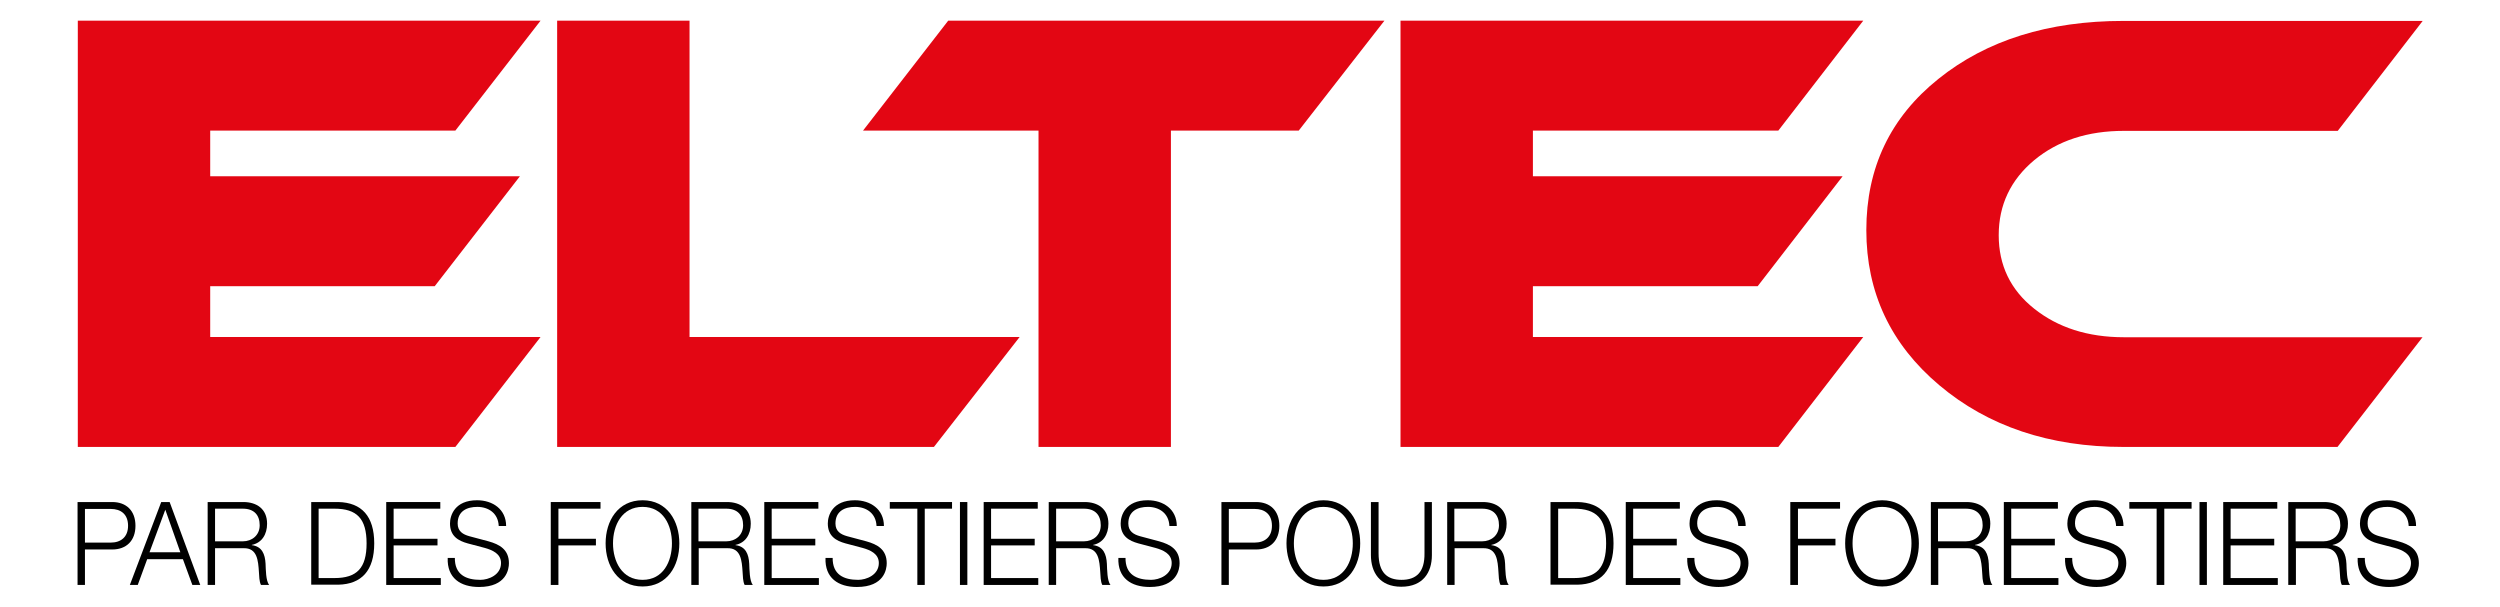 <?xml version="1.0" encoding="UTF-8"?> <svg xmlns="http://www.w3.org/2000/svg" xmlns:xlink="http://www.w3.org/1999/xlink" version="1.1" id="Calque_1" x="0px" y="0px" viewBox="0 0 980 238.1" style="enable-background:new 0 0 980 238.1;" xml:space="preserve"> <style type="text/css"> .st0{fill:#E30613;} .st1{fill-rule:evenodd;clip-rule:evenodd;} </style> <g> <polygon class="st0" points="211.9,132.1 178.5,175.2 30.5,175.2 30.5,8.1 211.9,8.1 178.5,51.2 82.4,51.2 82.4,69.1 203.8,69.1 170.4,112.2 82.4,112.2 82.4,132.1 "></polygon> <polygon class="st0" points="399.7,132.1 366.1,175.2 218.4,175.2 218.4,8.1 270.3,8.1 270.3,132.1 "></polygon> <polygon class="st0" points="542.7,8.1 509.1,51.2 459,51.2 459,175.2 407.1,175.2 407.1,51.2 338.3,51.2 371.7,8.1 "></polygon> <polygon class="st0" points="730.4,132.1 697.1,175.2 549,175.2 549,8.1 730.4,8.1 697.1,51.2 600.9,51.2 600.9,69.1 722.3,69.1 689,112.2 600.9,112.2 600.9,132.1 "></polygon> <path class="st0" d="M949.7,132.1l-33.4,43.1h-83.9c-29,0-53.1-8.1-72.2-24.2c-19.1-16.1-28.6-36.4-28.6-60.8 c0-24.4,9.4-44.2,28.3-59.3c18.8-15.1,43-22.7,72.5-22.7h117.3l-33.3,43.1h-83.8c-14.2,0-25.9,3.8-35.2,11.5 c-9.2,7.7-13.9,17.5-13.9,29.4c0,11.8,4.6,21.4,13.9,28.8c9.3,7.4,21,11.2,35.2,11.2H949.7z"></path> <path d="M30.3,196.8H44c5.5,0,9.1,3.4,9.1,9.3s-3.6,9.3-9.1,9.3H33.3v13.9h-2.9V196.8z M33.3,212.7h10.1c4,0,6.8-2.2,6.8-6.6 c0-4.5-2.8-6.6-6.8-6.6H33.3V212.7z"></path> <path d="M63.2,196.8h3.3l12,32.5h-3.1l-3.7-10.1h-14L54,229.3h-3.1L63.2,196.8z M58.6,216.5h12.1l-5.9-16.7L58.6,216.5z"></path> <path d="M81.3,196.8h14.1c5.1,0,9.3,2.6,9.3,8.5c0,4.1-2,7.5-6,8.3v0.1c4,0.5,5.2,3.5,5.4,7.3c0.1,2.2,0.1,6.7,1.4,8.3h-3.2 c-0.7-1.3-0.7-3.7-0.8-5c-0.3-4.5-0.6-9.6-6.1-9.4H84.3v14.4h-2.9V196.8z M84.3,212.2h10.9c3.6,0,6.6-2.4,6.6-6.3 c0-4-2.2-6.5-6.6-6.5H84.3V212.2z"></path> <path d="M122,196.8h10.6c9.2,0.2,14.1,5.6,14.1,16.2c0,10.6-4.9,16-14.1,16.2H122V196.8z M124.9,226.6h6.2 c8.8,0,12.6-3.9,12.6-13.6c0-9.7-3.8-13.6-12.6-13.6h-6.2V226.6z"></path> <polygon points="151.4,196.8 172.6,196.8 172.6,199.4 154.3,199.4 154.3,211.2 171.5,211.2 171.5,213.8 154.3,213.8 154.3,226.6 172.8,226.6 172.8,229.3 151.4,229.3 "></polygon> <path d="M178.3,218.6c-0.1,6.7,4.4,8.7,10,8.7c3.2,0,8.1-1.9,8.1-6.6c0-3.7-3.5-5.1-6.3-5.9l-6.8-1.8c-3.6-1-6.9-2.8-6.9-7.8 c0-3.2,1.9-9.1,10.6-9.1c6.1,0,11.4,3.5,11.4,10.1h-2.9c-0.2-5-4-7.5-8.4-7.5c-4,0-7.7,1.6-7.7,6.5c0,3.1,2.1,4.3,4.6,5l7.5,2 c4.3,1.2,8,3.2,8,8.6c0,2.2-0.9,9.3-11.7,9.3c-7.3,0-12.6-3.5-12.3-11.4H178.3z"></path> <polygon points="215.9,196.8 235.4,196.8 235.4,199.4 218.9,199.4 218.9,211.2 233.6,211.2 233.6,213.8 218.9,213.8 218.9,229.3 215.9,229.3 "></polygon> <path d="M251.9,196.1c9.6,0,14.4,8.1,14.4,16.9c0,8.9-4.8,16.9-14.4,16.9c-9.7,0-14.5-8.1-14.5-16.9 C237.4,204.2,242.2,196.1,251.9,196.1 M251.9,227.3c8.1,0,11.5-7.2,11.5-14.3c0-7.1-3.4-14.3-11.5-14.3c-8.1,0-11.6,7.2-11.6,14.3 C240.3,220.1,243.8,227.3,251.9,227.3"></path> <path d="M270.9,196.8H285c5.1,0,9.3,2.6,9.3,8.5c0,4.1-2,7.5-6,8.3v0.1c4,0.5,5.2,3.5,5.4,7.3c0.1,2.2,0.1,6.7,1.4,8.3h-3.2 c-0.7-1.3-0.7-3.7-0.8-5c-0.3-4.5-0.6-9.6-6.1-9.4h-11.1v14.4h-2.9V196.8z M273.8,212.2h10.9c3.6,0,6.6-2.4,6.6-6.3 c0-4-2.2-6.5-6.6-6.5h-10.9V212.2z"></path> <polygon points="299.6,196.8 320.8,196.8 320.8,199.4 302.5,199.4 302.5,211.2 319.6,211.2 319.6,213.8 302.5,213.8 302.5,226.6 321,226.6 321,229.3 299.6,229.3 "></polygon> <path d="M326.4,218.6c-0.1,6.7,4.4,8.7,10,8.7c3.2,0,8.1-1.9,8.1-6.6c0-3.7-3.5-5.1-6.3-5.9l-6.8-1.8c-3.6-1-6.9-2.8-6.9-7.8 c0-3.2,1.9-9.1,10.6-9.1c6.1,0,11.4,3.5,11.4,10.1h-2.9c-0.2-5-4-7.5-8.4-7.5c-4,0-7.7,1.6-7.7,6.5c0,3.1,2.1,4.3,4.6,5l7.5,2 c4.3,1.2,8,3.2,8,8.6c0,2.2-0.9,9.3-11.7,9.3c-7.3,0-12.6-3.5-12.3-11.4H326.4z"></path> <polygon points="348.8,196.8 373.2,196.8 373.2,199.4 362.5,199.4 362.5,229.3 359.6,229.3 359.6,199.4 348.8,199.4 "></polygon> <rect x="376.3" y="196.8" class="st1" width="2.9" height="32.5"></rect> <polygon points="385.6,196.8 406.8,196.8 406.8,199.4 388.5,199.4 388.5,211.2 405.6,211.2 405.6,213.8 388.5,213.8 388.5,226.6 407,226.6 407,229.3 385.6,229.3 "></polygon> <path d="M411.1,196.8h14.1c5.1,0,9.3,2.6,9.3,8.5c0,4.1-2,7.5-6,8.3v0.1c4,0.5,5.2,3.5,5.4,7.3c0.1,2.2,0.1,6.7,1.4,8.3h-3.2 c-0.7-1.3-0.7-3.7-0.8-5c-0.3-4.5-0.6-9.6-6.1-9.4H414v14.4h-2.9V196.8z M414,212.2h10.9c3.6,0,6.6-2.4,6.6-6.3 c0-4-2.2-6.5-6.6-6.5H414V212.2z"></path> <path d="M441.2,218.6c-0.1,6.7,4.4,8.7,10,8.7c3.2,0,8.1-1.9,8.1-6.6c0-3.7-3.5-5.1-6.3-5.9l-6.8-1.8c-3.6-1-6.9-2.8-6.9-7.8 c0-3.2,1.9-9.1,10.6-9.1c6.1,0,11.4,3.5,11.4,10.1h-2.9c-0.2-5-4-7.5-8.4-7.5c-4,0-7.7,1.6-7.7,6.5c0,3.1,2.1,4.3,4.6,5l7.5,2 c4.3,1.2,8,3.2,8,8.6c0,2.2-0.9,9.3-11.7,9.3c-7.3,0-12.6-3.5-12.3-11.4H441.2z"></path> <path d="M478.8,196.8h13.6c5.5,0,9.1,3.4,9.1,9.3s-3.6,9.3-9.1,9.3h-10.7v13.9h-2.9V196.8z M481.7,212.7h10.1c4,0,6.8-2.2,6.8-6.6 c0-4.5-2.8-6.6-6.8-6.6h-10.1V212.7z"></path> <path d="M518.8,196.1c9.6,0,14.4,8.1,14.4,16.9c0,8.9-4.8,16.9-14.4,16.9c-9.7,0-14.5-8.1-14.5-16.9 C504.3,204.2,509.1,196.1,518.8,196.1 M518.8,227.3c8.1,0,11.5-7.2,11.5-14.3c0-7.1-3.4-14.3-11.5-14.3c-8.1,0-11.6,7.2-11.6,14.3 C507.2,220.1,510.6,227.3,518.8,227.3"></path> <path d="M537.5,196.8h2.9v20.1c0,7.6,3.4,10.4,9,10.4c5.7,0,9.1-2.9,9-10.4v-20.1h2.9v20.8c0,6.7-3.4,12.4-12,12.4 c-8.5,0-11.9-5.7-11.9-12.4V196.8z"></path> <path d="M567.2,196.8h14.1c5.1,0,9.3,2.6,9.3,8.5c0,4.1-2,7.5-6,8.3v0.1c4,0.5,5.2,3.5,5.4,7.3c0.1,2.2,0.1,6.7,1.4,8.3h-3.2 c-0.7-1.3-0.7-3.7-0.8-5c-0.3-4.5-0.6-9.6-6.1-9.4h-11.1v14.4h-2.9V196.8z M570.1,212.2h10.9c3.6,0,6.6-2.4,6.6-6.3 c0-4-2.2-6.5-6.6-6.5h-10.9V212.2z"></path> <path d="M607.8,196.8h10.6c9.2,0.2,14.1,5.6,14.1,16.2c0,10.6-4.9,16-14.1,16.2h-10.6V196.8z M610.8,226.6h6.2 c8.8,0,12.6-3.9,12.6-13.6c0-9.7-3.8-13.6-12.6-13.6h-6.2V226.6z"></path> <polygon points="637.3,196.8 658.5,196.8 658.5,199.4 640.2,199.4 640.2,211.2 657.3,211.2 657.3,213.8 640.2,213.8 640.2,226.6 658.7,226.6 658.7,229.3 637.3,229.3 "></polygon> <path d="M664.2,218.6c-0.1,6.7,4.4,8.7,10,8.7c3.2,0,8.1-1.9,8.1-6.6c0-3.7-3.5-5.1-6.3-5.9l-6.8-1.8c-3.6-1-6.9-2.8-6.9-7.8 c0-3.2,1.9-9.1,10.6-9.1c6.1,0,11.4,3.5,11.4,10.1h-2.9c-0.2-5-4-7.5-8.4-7.5c-4,0-7.7,1.6-7.7,6.5c0,3.1,2.1,4.3,4.6,5l7.5,2 c4.3,1.2,8,3.2,8,8.6c0,2.2-0.9,9.3-11.7,9.3c-7.3,0-12.6-3.5-12.3-11.4H664.2z"></path> <polygon points="701.8,196.8 721.3,196.8 721.3,199.4 704.8,199.4 704.8,211.2 719.5,211.2 719.5,213.8 704.8,213.8 704.8,229.3 701.8,229.3 "></polygon> <path d="M737.8,196.1c9.6,0,14.4,8.1,14.4,16.9c0,8.9-4.8,16.9-14.4,16.9c-9.7,0-14.5-8.1-14.5-16.9 C723.3,204.2,728.1,196.1,737.8,196.1 M737.8,227.3c8.1,0,11.5-7.2,11.5-14.3c0-7.1-3.4-14.3-11.5-14.3c-8.1,0-11.6,7.2-11.6,14.3 C726.2,220.1,729.7,227.3,737.8,227.3"></path> <path d="M756.8,196.8h14.1c5.1,0,9.3,2.6,9.3,8.5c0,4.1-2,7.5-6,8.3v0.1c4,0.5,5.2,3.5,5.4,7.3c0.1,2.2,0.1,6.7,1.4,8.3h-3.2 c-0.7-1.3-0.7-3.7-0.8-5c-0.3-4.5-0.6-9.6-6.1-9.4h-11.1v14.4h-2.9V196.8z M759.7,212.2h10.9c3.6,0,6.6-2.4,6.6-6.3 c0-4-2.2-6.5-6.6-6.5h-10.9V212.2z"></path> <polygon points="785.5,196.8 806.7,196.8 806.7,199.4 788.4,199.4 788.4,211.2 805.5,211.2 805.5,213.8 788.4,213.8 788.4,226.6 806.9,226.6 806.9,229.3 785.5,229.3 "></polygon> <path d="M812.3,218.6c-0.1,6.7,4.4,8.7,10,8.7c3.2,0,8.1-1.9,8.1-6.6c0-3.7-3.5-5.1-6.3-5.9l-6.8-1.8c-3.6-1-6.9-2.8-6.9-7.8 c0-3.2,1.9-9.1,10.6-9.1c6.1,0,11.4,3.5,11.4,10.1h-2.9c-0.2-5-4-7.5-8.4-7.5c-4,0-7.7,1.6-7.7,6.5c0,3.1,2.2,4.3,4.6,5l7.5,2 c4.3,1.2,8,3.2,8,8.6c0,2.2-0.9,9.3-11.7,9.3c-7.3,0-12.6-3.5-12.3-11.4H812.3z"></path> <polygon points="834.7,196.8 859.1,196.8 859.1,199.4 848.4,199.4 848.4,229.3 845.4,229.3 845.4,199.4 834.7,199.4 "></polygon> <rect x="862.2" y="196.8" class="st1" width="2.9" height="32.5"></rect> <polygon points="871.5,196.8 892.7,196.8 892.7,199.4 874.4,199.4 874.4,211.2 891.5,211.2 891.5,213.8 874.4,213.8 874.4,226.6 892.9,226.6 892.9,229.3 871.5,229.3 "></polygon> <path d="M897,196.8h14.1c5.1,0,9.3,2.6,9.3,8.5c0,4.1-2,7.5-6,8.3v0.1c4,0.5,5.2,3.5,5.4,7.3c0.1,2.2,0.1,6.7,1.4,8.3H918 c-0.7-1.3-0.7-3.7-0.8-5c-0.3-4.5-0.6-9.6-6.1-9.4h-11.1v14.4H897V196.8z M899.9,212.2h10.9c3.6,0,6.6-2.4,6.6-6.3 c0-4-2.2-6.5-6.6-6.5h-10.9V212.2z"></path> <path d="M927,218.6c-0.1,6.7,4.4,8.7,10,8.7c3.2,0,8.1-1.9,8.1-6.6c0-3.7-3.5-5.1-6.3-5.9l-6.8-1.8c-3.6-1-6.9-2.8-6.9-7.8 c0-3.2,1.9-9.1,10.6-9.1c6.1,0,11.4,3.5,11.4,10.1h-2.9c-0.2-5-4-7.5-8.4-7.5c-4,0-7.7,1.6-7.7,6.5c0,3.1,2.1,4.3,4.6,5l7.5,2 c4.3,1.2,8,3.2,8,8.6c0,2.2-0.9,9.3-11.7,9.3c-7.3,0-12.6-3.5-12.3-11.4H927z"></path> </g> </svg> 